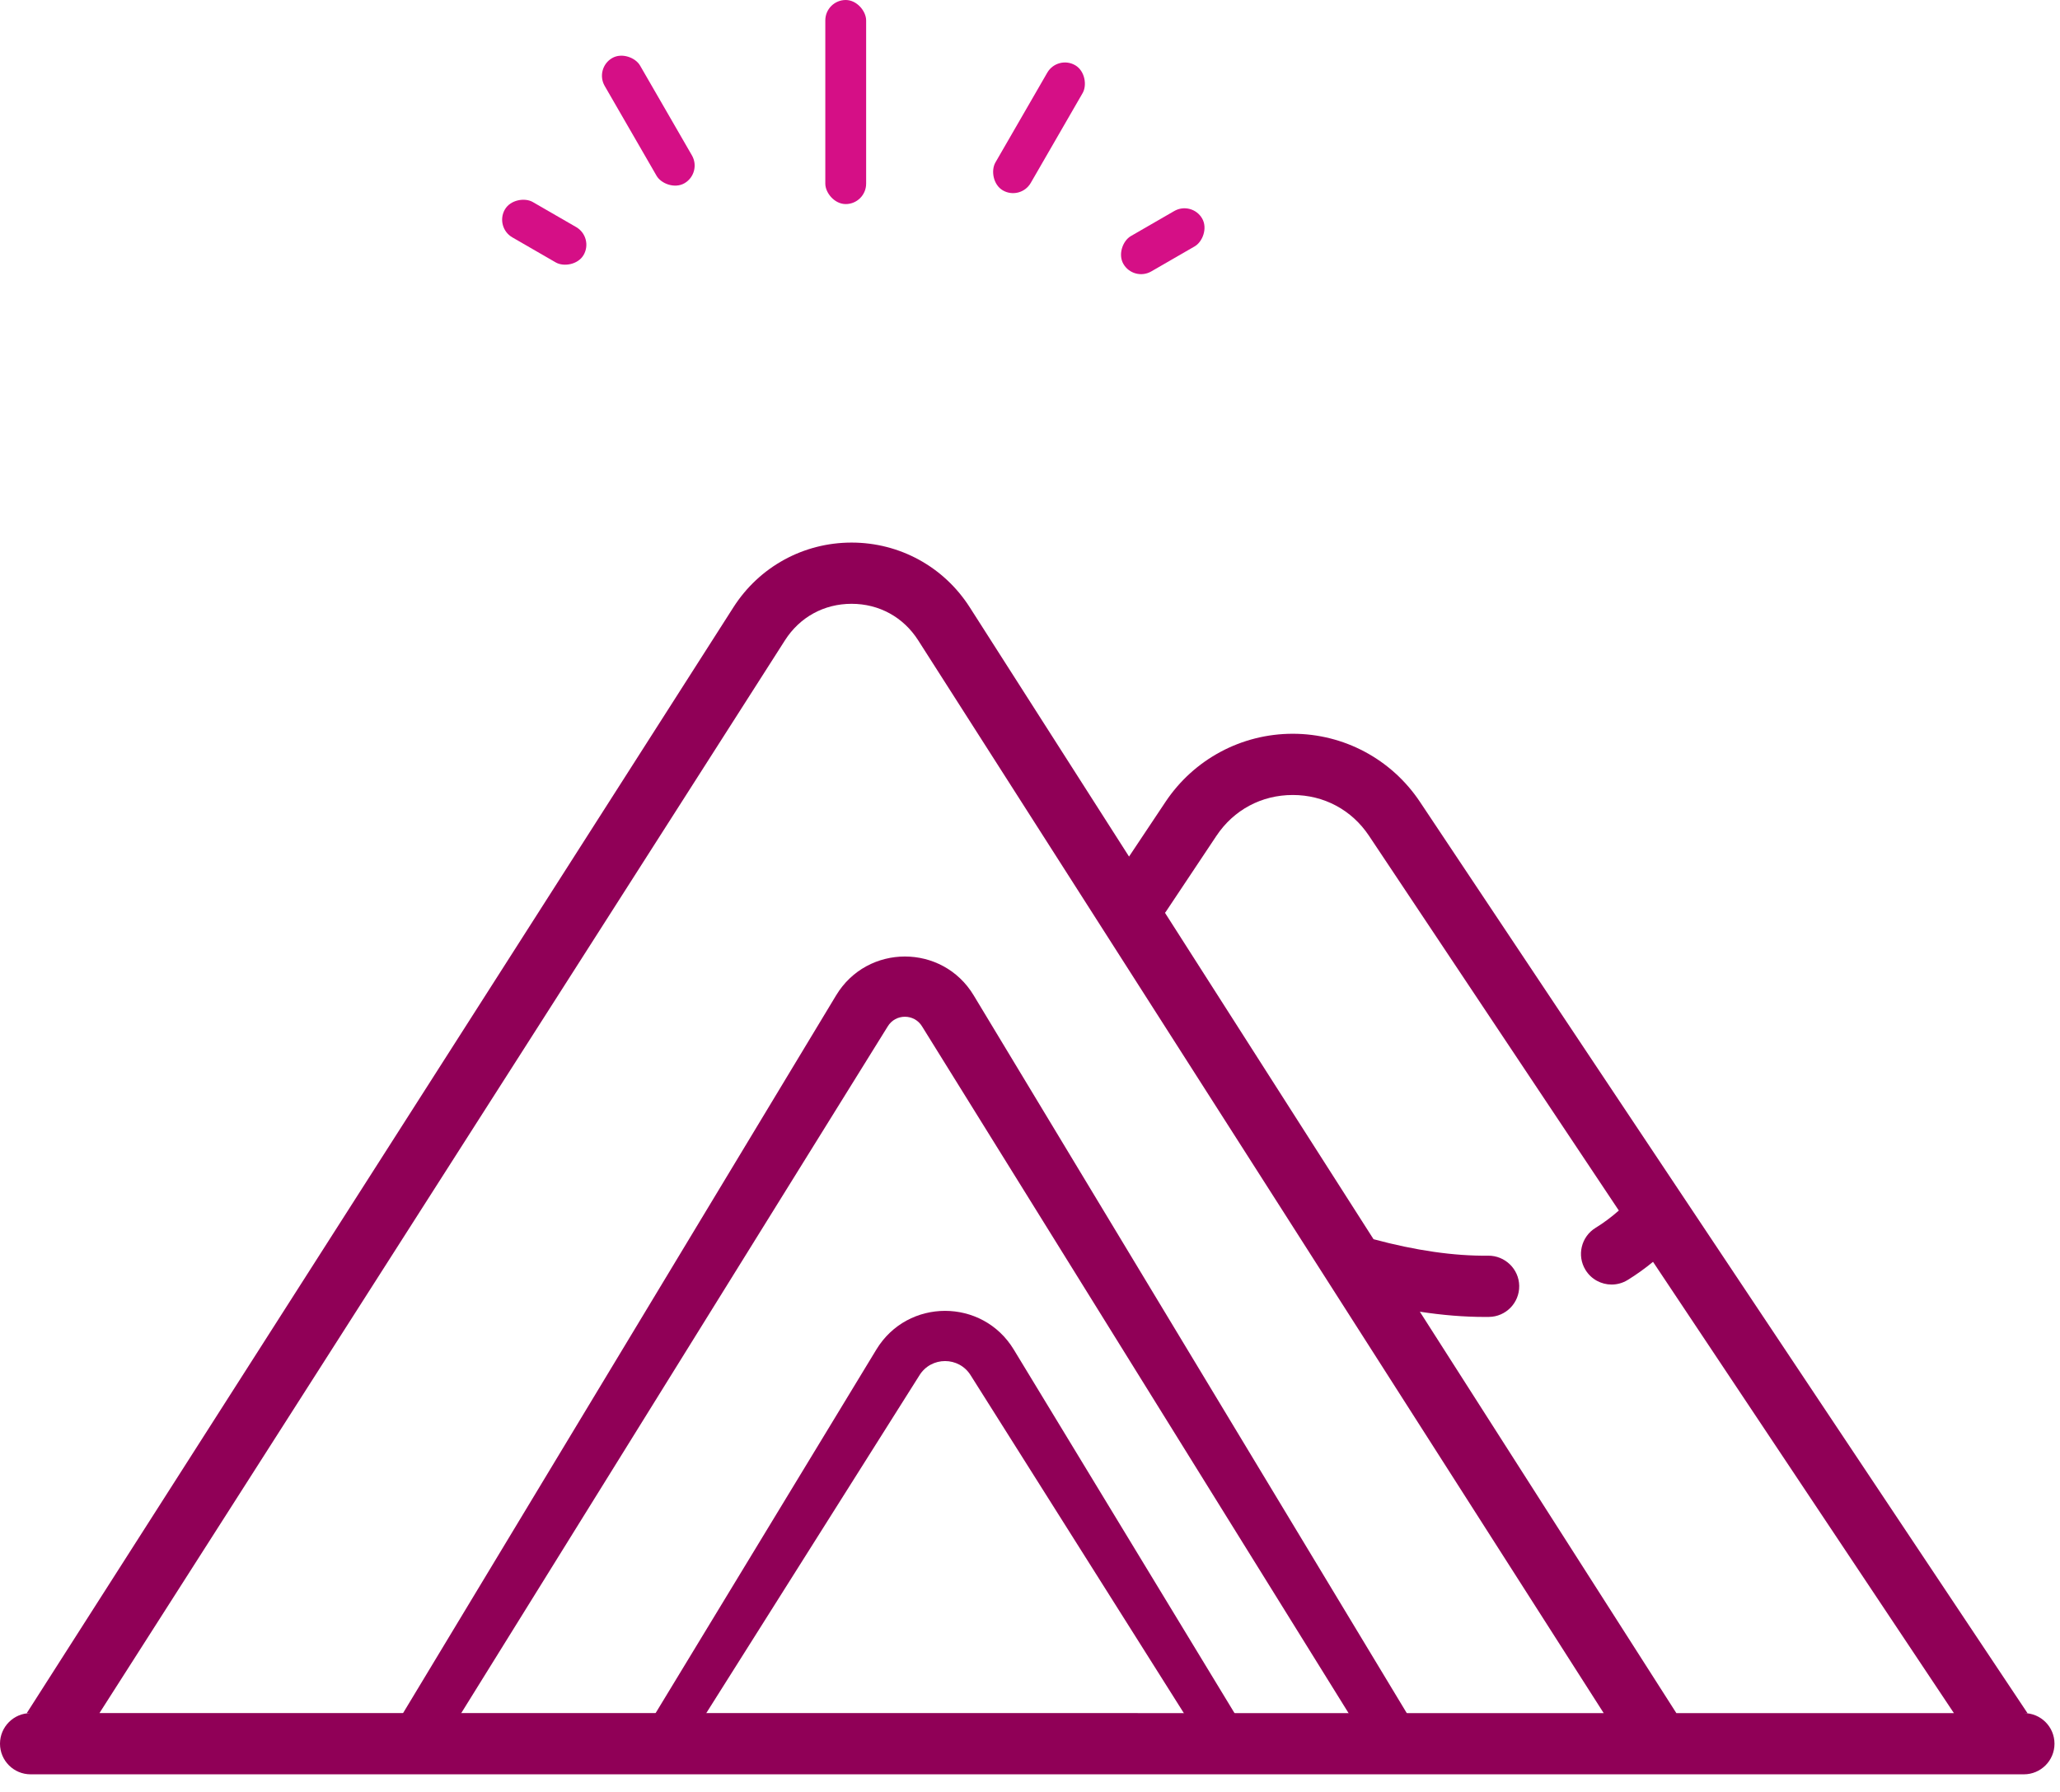 <?xml version="1.0" encoding="UTF-8"?>
<svg xmlns="http://www.w3.org/2000/svg" width="77" height="67" viewBox="0 0 77 67" fill="none">
  <path d="M75.65 64.041H75.784L53.076 29.976C52.014 28.382 50.236 27.43 48.321 27.43C46.406 27.43 44.628 28.382 43.565 29.976L42.202 32.021L36.249 22.704C35.281 21.188 33.629 20.283 31.831 20.283C30.032 20.283 28.381 21.188 27.413 22.704L1.002 64.039L1.144 64.041C0.512 64.041 2.79924e-05 64.553 2.79924e-05 65.185C2.79924e-05 65.817 0.512 66.329 1.144 66.329H75.65C76.282 66.329 76.794 65.817 76.794 65.185C76.794 64.553 76.282 64.041 75.65 64.041ZM43.594 34.059L45.469 31.245C46.116 30.275 47.155 29.719 48.321 29.719C49.486 29.719 50.526 30.275 51.172 31.245L60.51 45.253C60.236 45.494 59.947 45.712 59.641 45.9C59.102 46.23 58.933 46.935 59.264 47.474C59.48 47.826 59.855 48.02 60.24 48.02C60.444 48.02 60.651 47.965 60.837 47.851C61.168 47.648 61.486 47.419 61.788 47.171L73.034 64.041L62.66 64.041L53.072 49.035C53.919 49.165 54.73 49.231 55.5 49.231C55.552 49.231 55.604 49.231 55.656 49.23C56.287 49.223 56.794 48.704 56.786 48.072C56.779 47.44 56.254 46.936 55.629 46.941C54.348 46.956 52.905 46.747 51.341 46.325L43.546 34.124C43.562 34.103 43.578 34.082 43.594 34.059ZM17.763 42.056L19.285 39.675L29.341 23.936C29.894 23.069 30.802 22.572 31.83 22.572C32.859 22.572 33.766 23.069 34.32 23.936L47.89 45.174L49.133 47.121L59.944 64.041L3.718 64.039L17.763 42.056Z" fill="#900057"></path>
  <rect x="30.849" width="1.526" height="7.629" rx="0.763" fill="#D50F86"></rect>
  <rect x="39.527" y="2.056" width="1.526" height="5.404" rx="0.763" transform="rotate(30 39.527 2.056)" fill="#D50F86"></rect>
  <rect x="44.553" y="7.507" width="1.526" height="3.399" rx="0.763" transform="rotate(60 44.553 7.507)" fill="#D50F86"></rect>
  <rect x="18.49" y="8.492" width="1.526" height="3.399" rx="0.763" transform="rotate(-60 18.49 8.492)" fill="#D50F86"></rect>
  <rect x="22.221" y="2.552" width="1.526" height="5.404" rx="0.763" transform="rotate(-30 22.221 2.552)" fill="#D50F86"></rect>
  <path fill-rule="evenodd" clip-rule="evenodd" d="M50.602 64.354L34.467 38.372C34.175 37.888 33.473 37.888 33.181 38.372L17.046 64.354H50.602ZM36.395 37.209C35.228 35.273 32.421 35.273 31.253 37.209L14.219 65.445H53.43L36.395 37.209Z" fill="#900057"></path>
  <path fill-rule="evenodd" clip-rule="evenodd" d="M44.448 64.354L36.288 51.422C35.849 50.7 34.801 50.7 34.362 51.422L26.202 64.354H44.448ZM37.892 50.448C36.722 48.522 33.928 48.522 32.758 50.448L23.653 65.445H46.997L37.892 50.448Z" fill="#900057"></path>
</svg>

